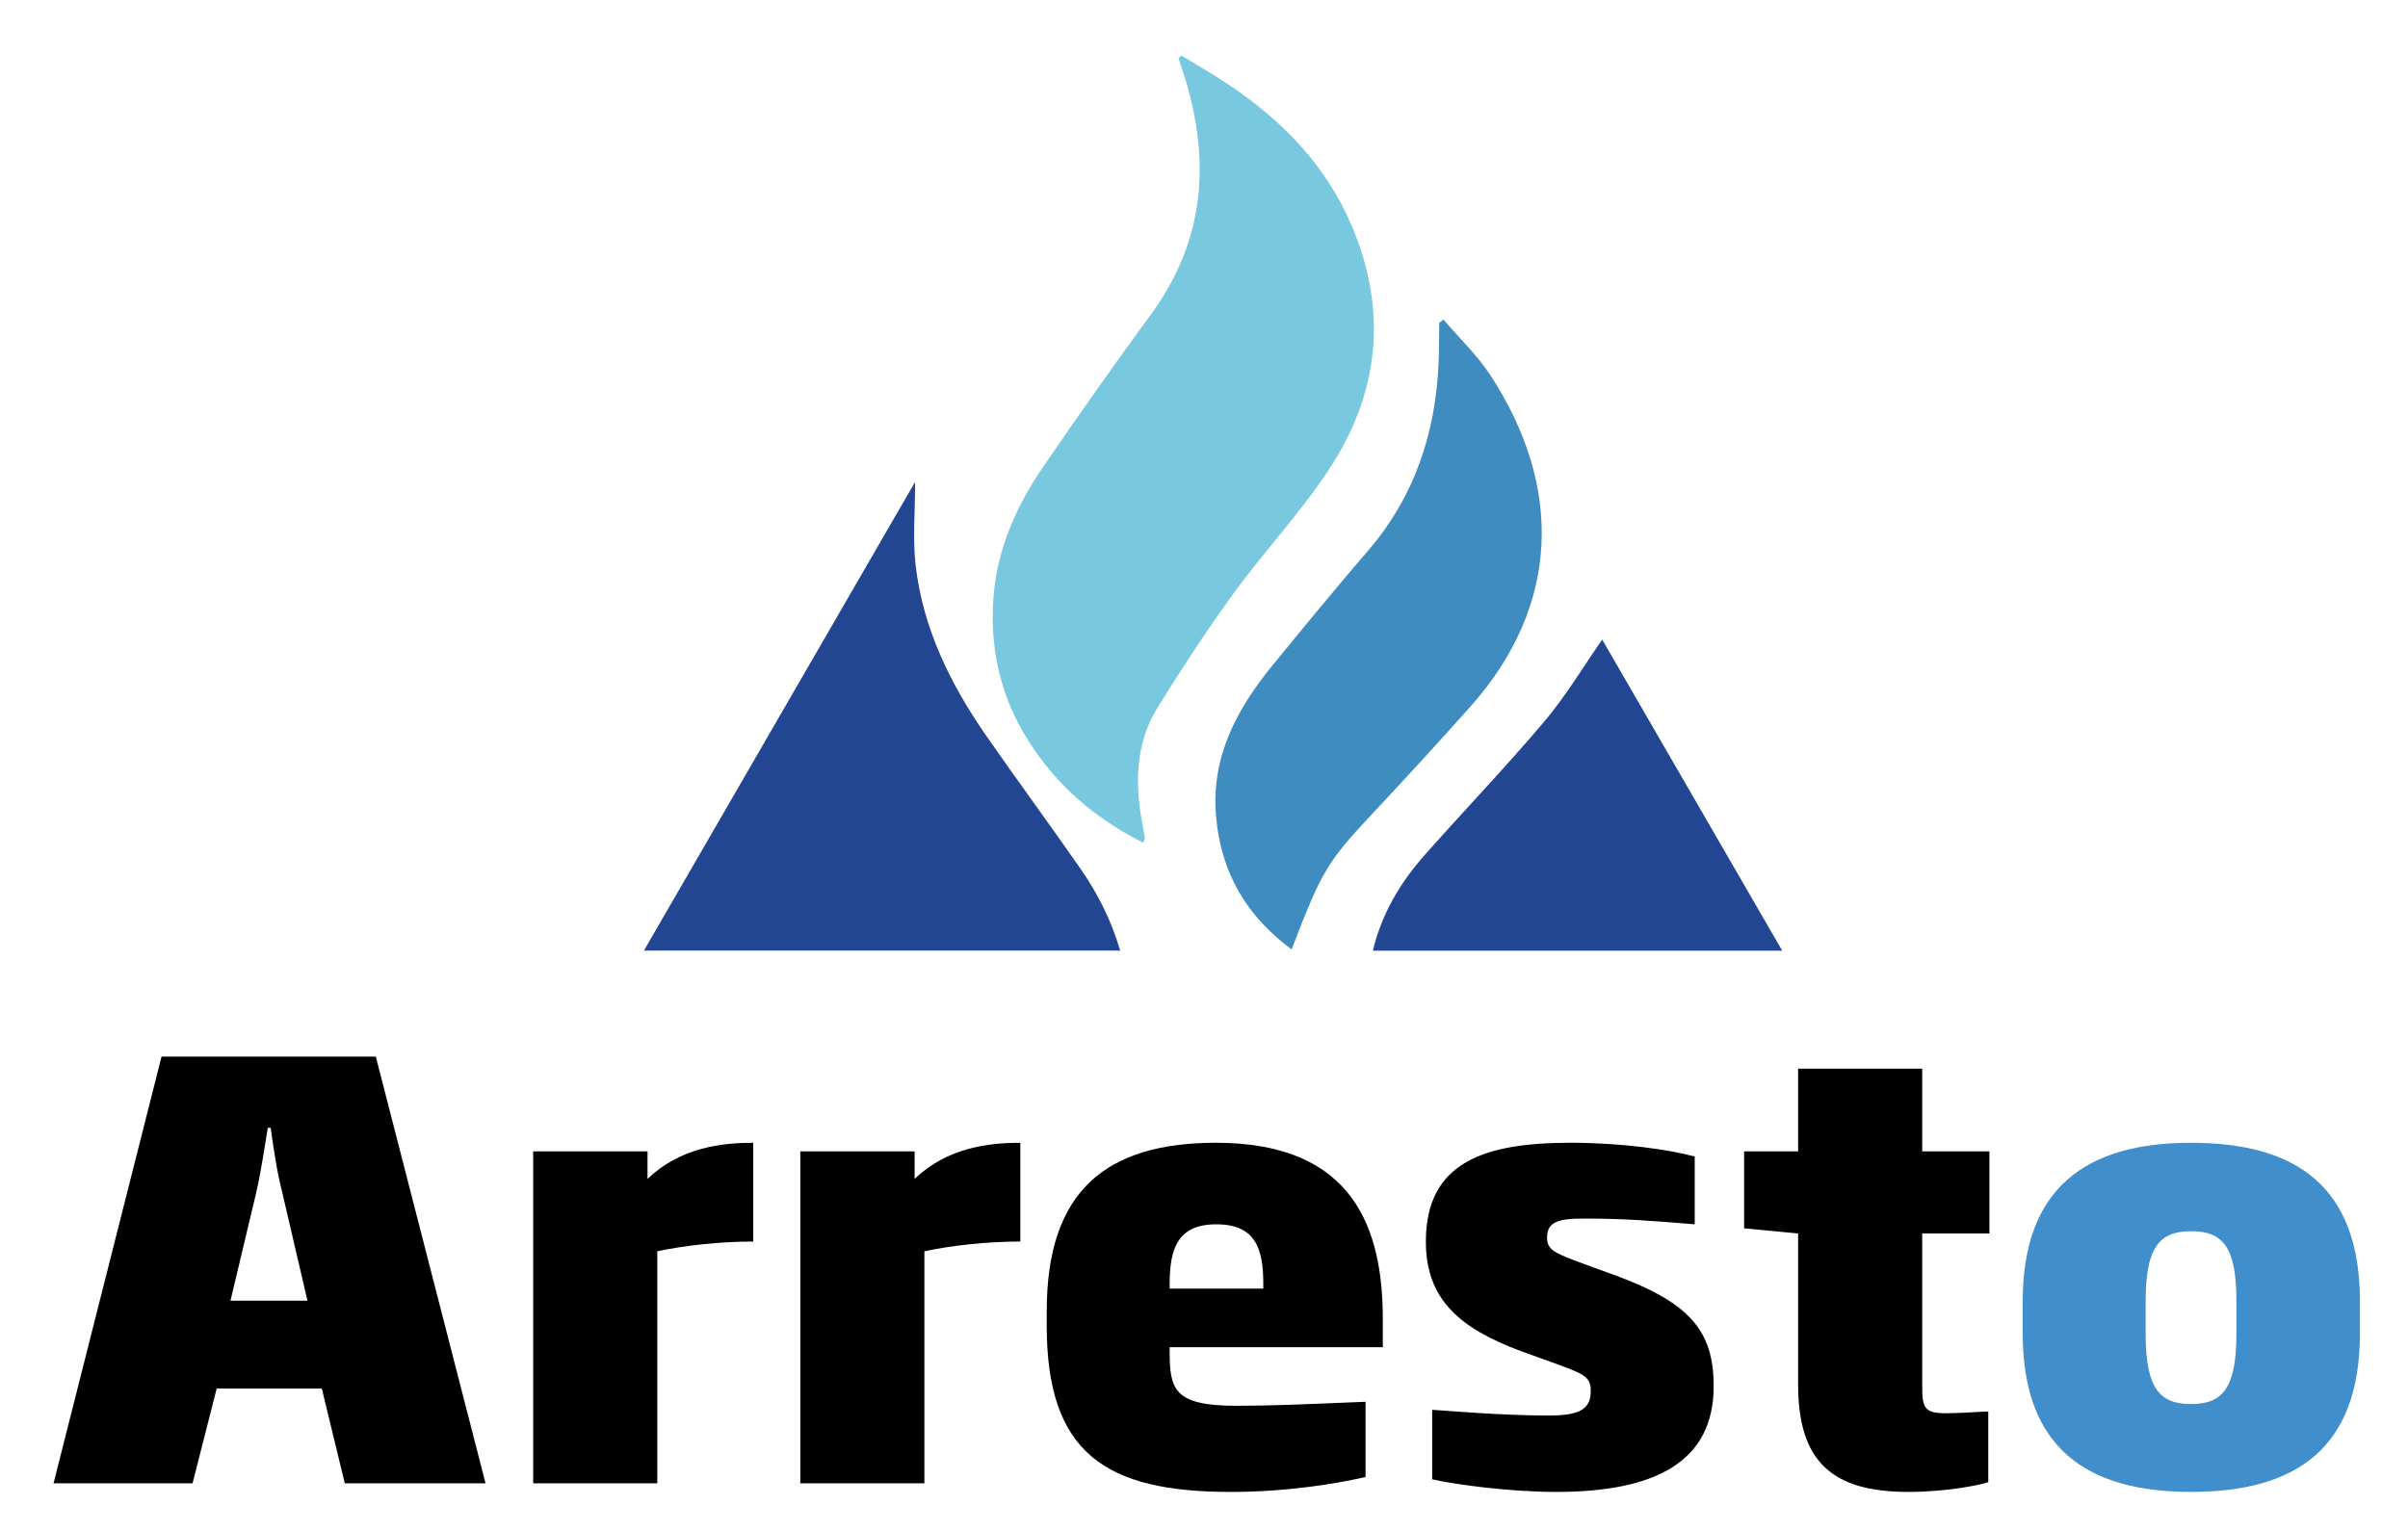 <?xml version="1.0" encoding="utf-8"?>
<!-- Generator: Adobe Illustrator 16.0.2, SVG Export Plug-In . SVG Version: 6.00 Build 0)  -->
<!DOCTYPE svg PUBLIC "-//W3C//DTD SVG 1.1//EN" "http://www.w3.org/Graphics/SVG/1.1/DTD/svg11.dtd">
<svg version="1.1" id="Layer_1" xmlns="http://www.w3.org/2000/svg" xmlns:xlink="http://www.w3.org/1999/xlink" x="0px" y="0px"
	 width="500px" height="318px" viewBox="0 0 500 318" enable-background="new 0 0 500 318" xml:space="preserve">
<rect x="232" y="18.667" display="none" fill-rule="evenodd" clip-rule="evenodd" fill="#FFFFFF" width="60" height="116.667"/>
<rect x="209.768" y="33.688" display="none" fill-rule="evenodd" clip-rule="evenodd" fill="#FFFFFF" width="76.232" height="94.313"/>
<g>
	<g>
		<path d="M71.593,308.093l-4.771-19.683H44.993l-5.009,19.683H11.118l22.424-88.626h44.493l22.783,88.626H71.593z M58.592,247.619
			c-1.074-4.176-1.789-9.064-2.386-13.359H55.61c-0.716,4.295-1.432,9.184-2.386,13.359l-5.368,22.544H63.84L58.592,247.619z"/>
		<path d="M136.479,259.904v48.189h-25.765v-68.945h23.737v5.727c6.799-6.562,15.507-7.515,21.948-7.515v20.515
			C149.481,257.875,141.966,258.711,136.479,259.904z"/>
		<path d="M191.941,259.904v48.189h-25.764v-68.945h23.736v5.727c6.8-6.562,15.507-7.515,21.949-7.515v20.515
			C204.944,257.875,197.429,258.711,191.941,259.904z"/>
		<path d="M242.872,279.824v0.954c0,7.872,0.956,11.212,13.838,11.212c6.8,0,12.761-0.238,26.837-0.833v15.626
			c-5.725,1.311-15.983,3.1-28.031,3.1c-25.884,0-38.17-7.992-38.17-34.472v-3.1c0-25.05,12.406-34.951,35.188-34.951
			c28.746,0,34.592,18.129,34.592,36.619v5.845H242.872z M262.315,266.704c0-7.277-1.55-12.405-9.781-12.405
			c-8.111,0-9.663,5.246-9.663,12.405v0.954h19.444V266.704z"/>
		<path d="M323.146,309.882c-9.781,0-21.114-1.55-25.767-2.622v-14.435c2.267,0.118,14.076,1.194,24.217,1.194
			c6.798,0,8.707-1.552,8.707-5.132c0-3.1-1.552-3.577-8.827-6.203l-5.605-2.024c-12.884-4.773-19.802-10.855-19.802-22.786
			c0-16.58,12.285-20.515,30.059-20.515c10.616,0,20.515,1.43,25.765,2.862v14.076c-8.707-0.717-14.552-1.192-23.021-1.192
			c-5.366,0-7.635,0.715-7.635,3.935c0,2.626,1.55,3.221,7.635,5.487l6.56,2.385c15.507,5.726,20.397,11.57,20.397,23.022
			C355.829,303.442,344.021,309.882,323.146,309.882z"/>
		<path d="M396.264,309.882c-15.746,0-22.901-6.203-22.901-22.305v-31.372l-11.213-1.072v-15.985h11.213v-17.177h25.765v17.177
			h13.955v17.058h-13.955v31.253c0,4.889,0.239,6.082,5.009,6.082c2.981,0,7.278-0.355,8.706-0.355v14.668
			C411.173,308.451,404.136,309.882,396.264,309.882z"/>
		<path fill="#408ECC" d="M454.947,309.882c-21.709,0-34.948-9.185-34.948-32.922v-6.68c0-23.617,13.239-32.921,34.948-32.921
			c21.947,0,35.069,9.183,35.069,32.921v6.68C490.017,300.698,476.895,309.882,454.947,309.882z M464.371,270.281
			c0-11.211-2.745-14.551-9.424-14.551c-6.562,0-9.423,3.34-9.423,14.551v6.68c0,11.213,2.743,14.672,9.423,14.672
			c6.679,0,9.424-3.459,9.424-14.672V270.281z"/>
	</g>
	<g>
		<path fill-rule="evenodd" clip-rule="evenodd" fill="#78C8DF" d="M237.377,175.042c-7.282-3.69-13.662-8.384-18.904-14.493
			c-9.087-10.587-13.324-22.847-12.156-36.847c0.828-9.905,4.777-18.674,10.28-26.73c7.282-10.657,14.723-21.212,22.358-31.621
			c11.357-15.483,12.484-32.237,6.83-49.98c-0.347-1.088-0.715-2.168-1.074-3.251c0.197-0.194,0.396-0.389,0.595-0.583
			c3.215,1.97,6.5,3.838,9.635,5.927c11.291,7.522,20.459,16.893,25.822,29.63c7.206,17.11,5.715,33.747-4.011,49.155
			c-6.008,9.52-13.922,17.815-20.581,26.954c-5.555,7.626-10.714,15.563-15.706,23.575c-4.871,7.817-4.841,16.442-3.104,25.18
			c0.133,0.673,0.28,1.348,0.347,2.03C237.734,174.237,237.554,174.511,237.377,175.042z"/>
		<path fill-rule="evenodd" clip-rule="evenodd" fill="#234692" d="M190.017,100.092c0,6.161-0.526,11.796,0.106,17.297
			c1.507,13.126,7.206,24.693,14.653,35.42c6.41,9.234,13.078,18.291,19.502,27.515c3.607,5.179,6.466,10.77,8.32,17.121
			c-32.958,0-65.665,0-98.894,0C152.495,164.96,171.157,132.698,190.017,100.092z"/>
		<path fill-rule="evenodd" clip-rule="evenodd" fill="#3F8DC0" d="M268.2,197.202c-9.521-7.023-14.689-16.121-15.695-27.58
			c-1.094-12.392,4.316-22.391,11.823-31.554c6.5-7.938,13.005-15.881,19.705-23.65c9.776-11.343,14.109-24.642,14.689-39.371
			c0.106-2.66,0.08-5.325,0.126-7.987c0-0.057,0.134-0.111,0.878-0.685c3.292,3.874,7.101,7.48,9.874,11.757
			c14.749,22.741,14.656,47.448-4.431,68.808c-6.578,7.358-13.243,14.637-19.991,21.84
			C275.646,178.958,274.472,180.784,268.2,197.202z"/>
		<path fill-rule="evenodd" clip-rule="evenodd" fill="#234692" d="M285.059,197.472c1.845-7.718,5.715-14.171,10.785-19.9
			c8.235-9.299,16.845-18.275,24.856-27.76c4.465-5.285,8.041-11.321,11.983-16.965c12.198,21.085,24.701,42.7,37.386,64.625
			C341.508,197.472,313.377,197.472,285.059,197.472z"/>
	</g>
</g>
</svg>
